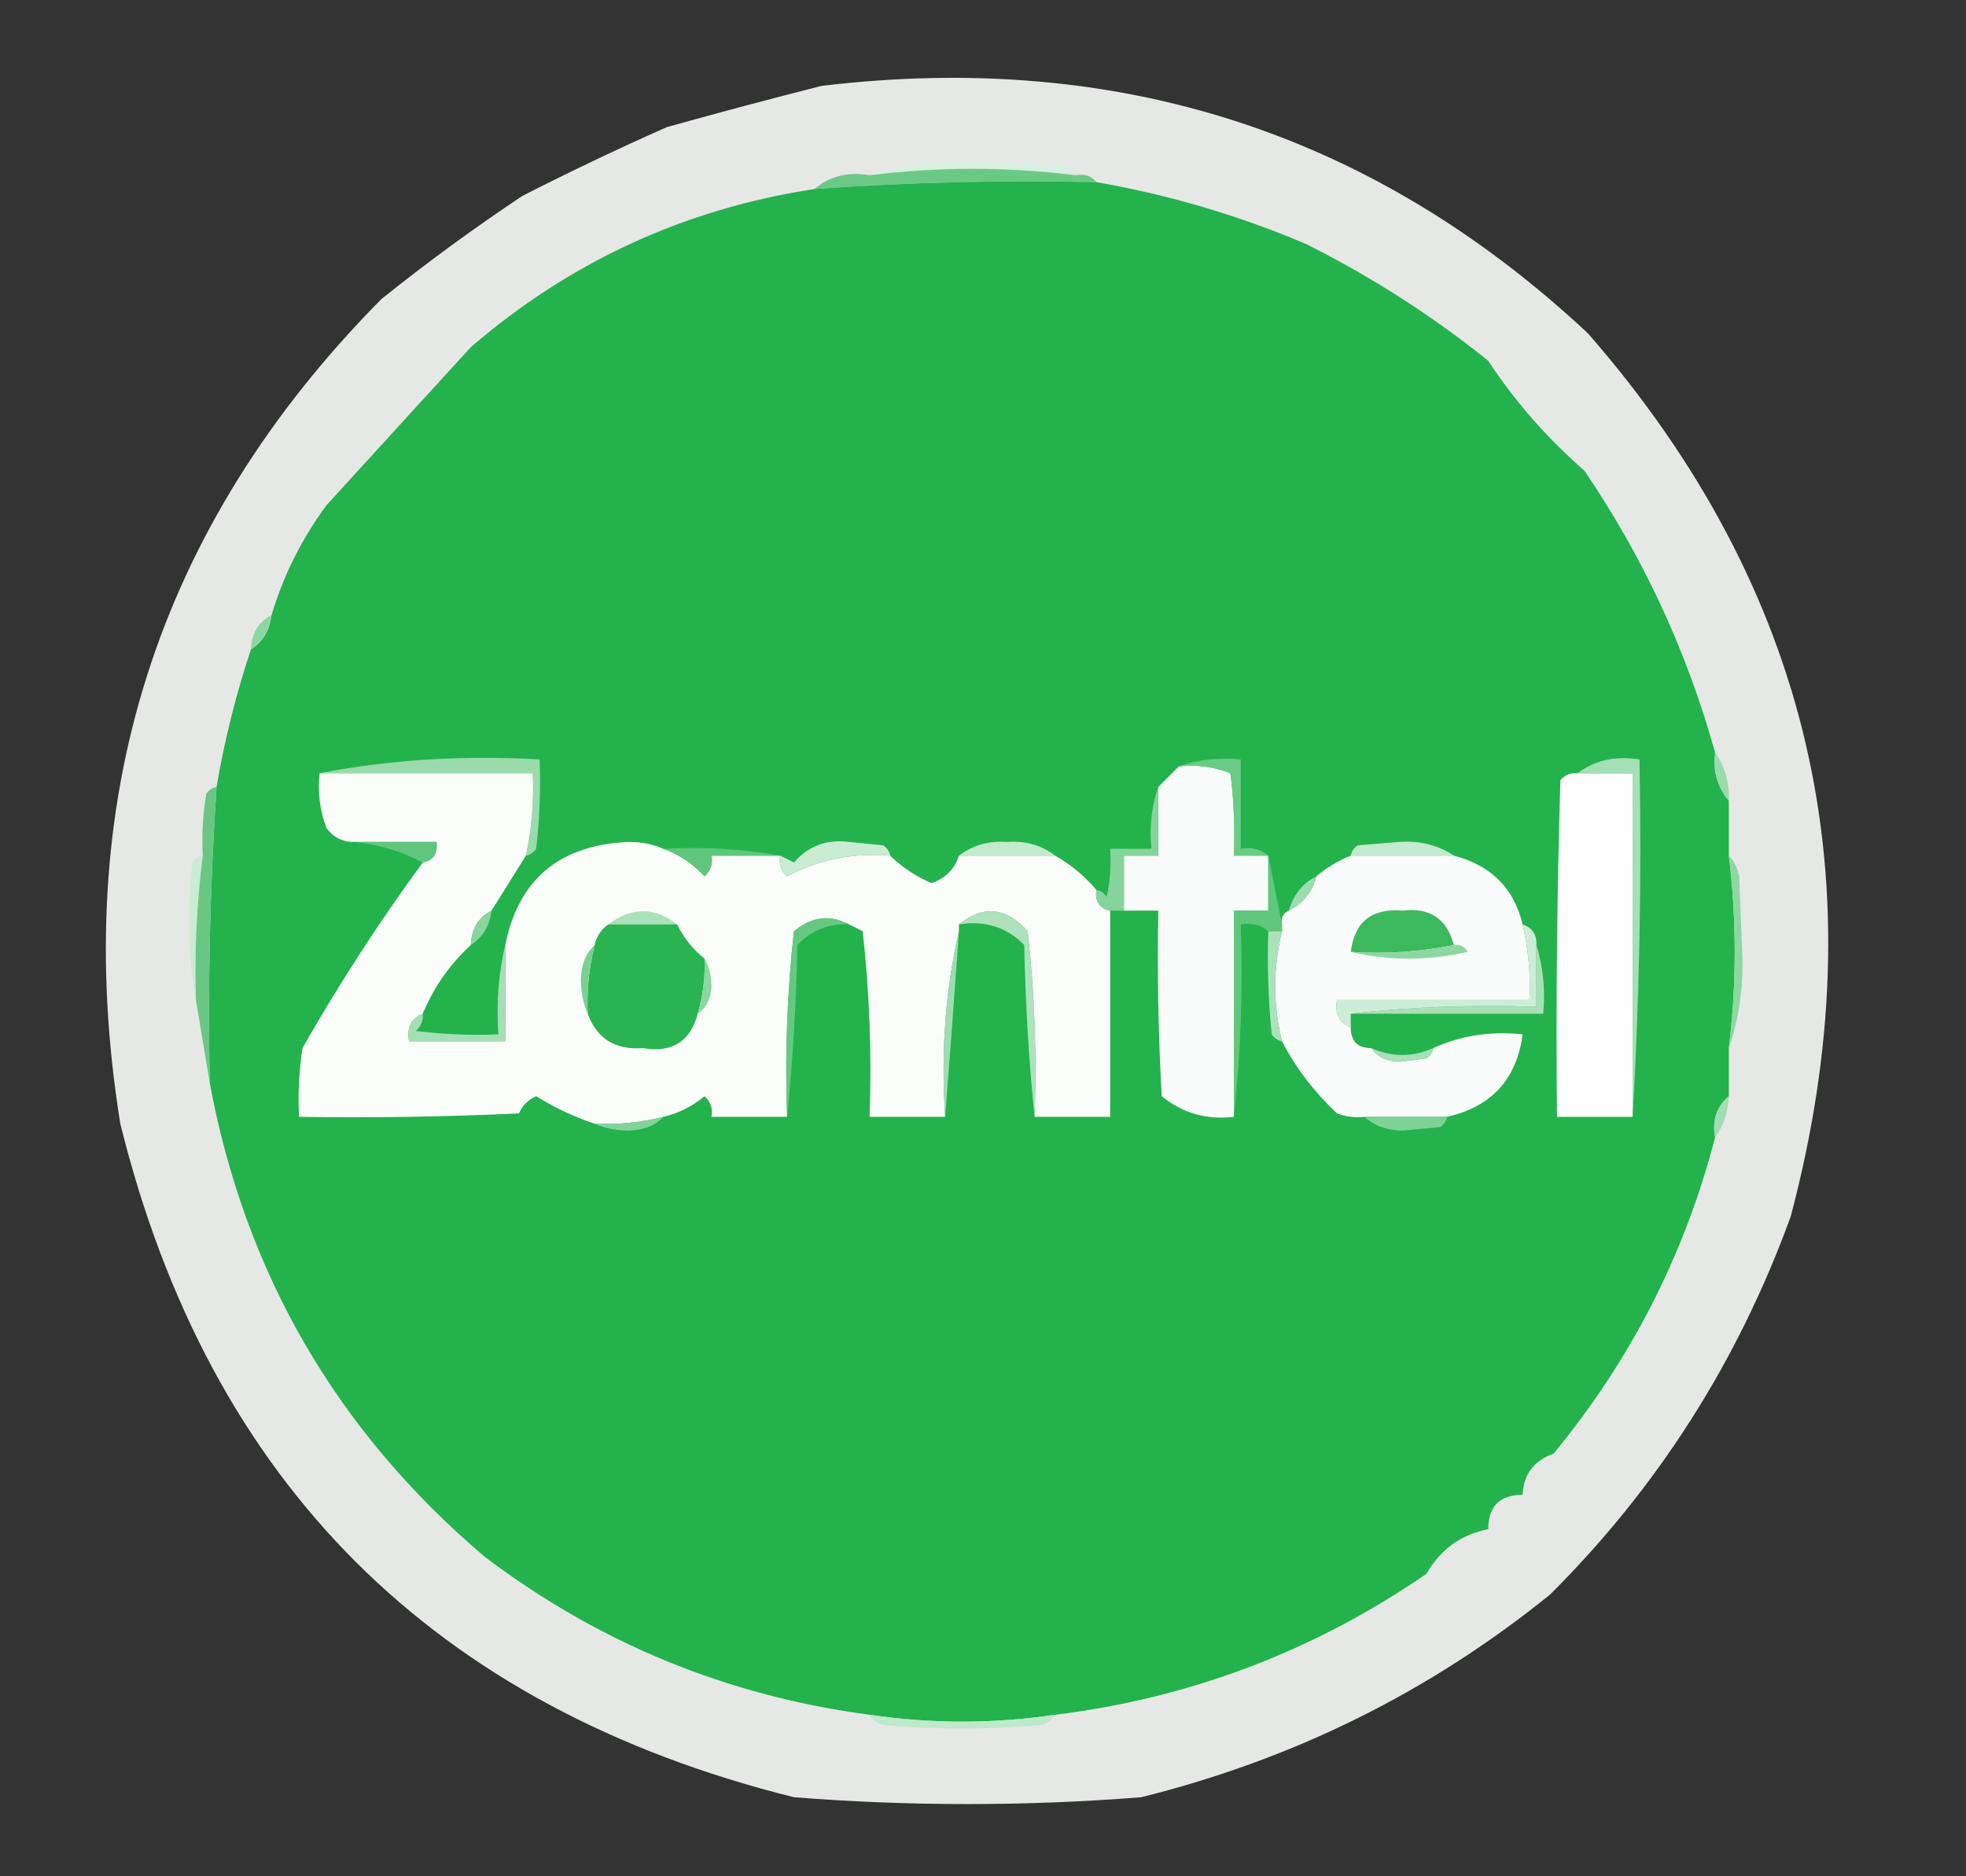 <?xml version="1.0" encoding="UTF-8"?>
<!DOCTYPE svg PUBLIC "-//W3C//DTD SVG 1.1//EN" "http://www.w3.org/Graphics/SVG/1.1/DTD/svg11.dtd">
<svg xmlns="http://www.w3.org/2000/svg" version="1.1" width="286px" height="273px" style="shape-rendering:geometricPrecision; text-rendering:geometricPrecision; image-rendering:optimizeQuality; fill-rule:evenodd; clip-rule:evenodd" xmlns:xlink="http://www.w3.org/1999/xlink">
<rect width="100%" height="100%" fill="#333333" stroke="none"/>
<g><path style="opacity:0.888" fill="#fcfefc" d="M 119.5,12.5 C 162.616,7.316 199.782,19.316 231,48.5C 263.515,85.752 273.349,128.585 260.5,177C 252.851,198.046 241.184,216.38 225.5,232C 208.015,246.158 188.182,255.992 166,261.5C 149.165,262.825 132.332,262.825 115.5,261.5C 63.098,248.432 30.431,215.765 17.5,163.5C 9.979,116.702 22.646,76.702 55.5,43.5C 62.073,38.227 68.906,33.227 76,28.5C 82.902,24.976 89.902,21.643 97,18.5C 104.597,16.375 112.097,14.375 119.5,12.5 Z"/></g>
<g><path style="opacity:0.929" fill="#d7f1de" d="M 156.5,25.5 C 146.476,24.252 136.476,24.252 126.5,25.5C 130.783,24.173 135.449,23.507 140.5,23.5C 145.167,23.667 149.833,23.833 154.5,24C 155.416,24.278 156.082,24.778 156.5,25.5 Z"/></g>
<g><path style="opacity:0.918" fill="#62c77d" d="M 156.5,25.5 C 157.791,25.263 158.791,25.596 159.5,26.5C 145.754,26.185 132.088,26.519 118.5,27.5C 120.635,25.631 123.302,24.964 126.5,25.5C 136.476,24.252 146.476,24.252 156.5,25.5 Z"/></g>
<g><path style="opacity:1" fill="#24b24d" d="M 159.5,26.5 C 170.031,28.34 180.198,31.34 190,35.5C 199.606,40.332 208.439,45.999 216.5,52.5C 220.341,58.356 225.008,63.689 230.5,68.5C 239.073,81.115 245.406,94.782 249.5,109.5C 249.171,112.228 249.837,114.562 251.5,116.5C 251.5,119.167 251.5,121.833 251.5,124.5C 252.644,133.823 252.644,143.156 251.5,152.5C 251.5,154.833 251.5,157.167 251.5,159.5C 249.72,160.99 249.054,162.99 249.5,165.5C 245.049,182.588 237.216,197.921 226,211.5C 223.126,212.532 221.626,214.532 221.5,217.5C 218.167,217.5 216.5,219.167 216.5,222.5C 212.567,223.252 209.567,225.419 207.5,229C 191.165,240.233 173.165,247.066 153.5,249.5C 144.5,250.833 135.5,250.833 126.5,249.5C 105.777,246.744 87.11,239.078 70.5,226.5C 48.969,208.225 35.635,185.225 30.5,157.5C 30.218,143.131 30.551,128.797 31.5,114.5C 32.661,107.691 34.328,101.024 36.5,94.5C 38.223,93.395 39.223,91.728 39.5,89.5C 41.213,83.76 43.88,78.426 47.5,73.5C 54.511,65.823 61.511,58.157 68.5,50.5C 82.96,38.051 99.627,30.384 118.5,27.5C 132.088,26.519 145.754,26.185 159.5,26.5 Z"/></g>
<g><path style="opacity:0.91" fill="#86d59b" d="M 39.5,89.5 C 39.223,91.728 38.223,93.395 36.5,94.5C 36.592,92.152 37.592,90.486 39.5,89.5 Z"/></g>
<g><path style="opacity:1" fill="#9adbac" d="M 76.5,124.5 C 77.36,120.566 77.693,116.566 77.5,112.5C 67.167,112.5 56.833,112.5 46.5,112.5C 56.781,110.524 67.448,109.857 78.5,110.5C 78.666,114.846 78.499,119.179 78,123.5C 77.617,124.056 77.117,124.389 76.5,124.5 Z"/></g>
<g><path style="opacity:1" fill="#fafdfa" d="M 46.5,112.5 C 56.833,112.5 67.167,112.5 77.5,112.5C 77.693,116.566 77.36,120.566 76.5,124.5C 74.835,127.147 73.169,129.813 71.5,132.5C 69.592,133.486 68.592,135.152 68.5,137.5C 65.45,140.278 63.117,143.611 61.5,147.5C 59.824,148.183 59.157,149.517 59.5,151.5C 64.167,151.5 68.833,151.5 73.5,151.5C 73.5,146.833 73.5,142.167 73.5,137.5C 75.436,127.915 81.436,122.915 91.5,122.5C 93.369,122.507 95.036,122.84 96.5,123.5C 98.744,124.301 100.744,125.634 102.5,127.5C 103.386,126.675 103.719,125.675 103.5,124.5C 106.833,124.5 110.167,124.5 113.5,124.5C 113.281,125.675 113.614,126.675 114.5,127.5C 119.18,125.042 124.18,124.042 129.5,124.5C 131.169,126.14 133.169,127.474 135.5,128.5C 137.522,127.811 138.856,126.478 139.5,124.5C 144.167,124.5 148.833,124.5 153.5,124.5C 155.817,125.82 157.817,127.486 159.5,129.5C 159.285,131.179 159.952,132.179 161.5,132.5C 161.5,142.5 161.5,152.5 161.5,162.5C 157.833,162.5 154.167,162.5 150.5,162.5C 150.832,153.475 150.498,144.475 149.5,135.5C 146.369,131.999 143.036,131.666 139.5,134.5C 139.5,134.833 139.5,135.167 139.5,135.5C 137.529,144.105 136.862,153.105 137.5,162.5C 133.833,162.5 130.167,162.5 126.5,162.5C 126.832,153.475 126.498,144.475 125.5,135.5C 124.817,135.137 124.15,134.804 123.5,134.5C 120.741,133.032 118.074,133.366 115.5,135.5C 114.502,144.475 114.168,153.475 114.5,162.5C 110.833,162.5 107.167,162.5 103.5,162.5C 103.719,161.325 103.386,160.325 102.5,159.5C 100.698,160.986 98.698,161.986 96.5,162.5C 93.236,163.324 89.902,163.658 86.5,163.5C 83.594,162.532 80.761,161.199 78,159.5C 76.832,160.009 75.998,160.842 75.5,162C 64.838,162.5 54.172,162.667 43.5,162.5C 43.335,159.15 43.502,155.817 44,152.5C 49.353,143.112 55.186,134.112 61.5,125.5C 63.048,125.179 63.715,124.179 63.5,122.5C 59.5,122.5 55.5,122.5 51.5,122.5C 49.857,122.52 48.524,121.853 47.5,120.5C 46.52,117.914 46.187,115.247 46.5,112.5 Z"/></g>
<g><path style="opacity:1" fill="#f9fcfa" d="M 171.5,111.5 C 174.119,111.232 176.619,111.565 179,112.5C 179.499,116.486 179.666,120.486 179.5,124.5C 181.167,124.5 182.833,124.5 184.5,124.5C 184.5,127.167 184.5,129.833 184.5,132.5C 182.833,132.5 181.167,132.5 179.5,132.5C 179.5,142.5 179.5,152.5 179.5,162.5C 175.533,162.968 172.033,161.968 169,159.5C 168.5,150.506 168.334,141.506 168.5,132.5C 166.833,132.5 165.167,132.5 163.5,132.5C 163.5,129.833 163.5,127.167 163.5,124.5C 165.167,124.5 166.833,124.5 168.5,124.5C 168.5,121.167 168.5,117.833 168.5,114.5C 169.5,113.5 170.5,112.5 171.5,111.5 Z"/></g>
<g><path style="opacity:1" fill="#6bcb86" d="M 171.5,111.5 C 174.287,110.523 177.287,110.19 180.5,110.5C 180.5,114.833 180.5,119.167 180.5,123.5C 182.099,123.232 183.432,123.566 184.5,124.5C 182.833,124.5 181.167,124.5 179.5,124.5C 179.666,120.486 179.499,116.486 179,112.5C 176.619,111.565 174.119,111.232 171.5,111.5 Z"/></g>
<g><path style="opacity:1" fill="#fdfefd" d="M 229.5,112.5 C 232.167,112.5 234.833,112.5 237.5,112.5C 237.5,129.167 237.5,145.833 237.5,162.5C 233.833,162.5 230.167,162.5 226.5,162.5C 226.333,146.163 226.5,129.83 227,113.5C 227.671,112.748 228.504,112.414 229.5,112.5 Z"/></g>
<g><path style="opacity:1" fill="#a5dfb6" d="M 237.5,162.5 C 237.5,145.833 237.5,129.167 237.5,112.5C 234.833,112.5 232.167,112.5 229.5,112.5C 231.988,110.612 234.988,109.945 238.5,110.5C 238.83,128.008 238.497,145.341 237.5,162.5 Z"/></g>
<g><path style="opacity:0.875" fill="#8fd8a3" d="M 249.5,109.5 C 250.924,111.515 251.59,113.848 251.5,116.5C 249.837,114.562 249.171,112.228 249.5,109.5 Z"/></g>
<g><path style="opacity:1" fill="#86d49c" d="M 168.5,114.5 C 168.5,117.833 168.5,121.167 168.5,124.5C 166.833,124.5 165.167,124.5 163.5,124.5C 163.5,127.167 163.5,129.833 163.5,132.5C 162.833,132.5 162.167,132.5 161.5,132.5C 159.952,132.179 159.285,131.179 159.5,129.5C 160.117,129.611 160.617,129.944 161,130.5C 161.497,128.19 161.663,125.857 161.5,123.5C 163.5,123.5 165.5,123.5 167.5,123.5C 167.19,120.287 167.523,117.287 168.5,114.5 Z"/></g>
<g><path style="opacity:1" fill="#61c67d" d="M 51.5,122.5 C 55.5,122.5 59.5,122.5 63.5,122.5C 63.715,124.179 63.048,125.179 61.5,125.5C 58.452,123.881 55.119,122.881 51.5,122.5 Z"/></g>
<g><path style="opacity:1" fill="#caecd3" d="M 129.5,124.5 C 124.18,124.042 119.18,125.042 114.5,127.5C 113.614,126.675 113.281,125.675 113.5,124.5C 114.15,124.804 114.817,125.137 115.5,125.5C 117.586,123.081 120.253,122.081 123.5,122.5C 125.167,122.667 126.833,122.833 128.5,123C 129.056,123.383 129.389,123.883 129.5,124.5 Z"/></g>
<g><path style="opacity:1" fill="#c4eace" d="M 153.5,124.5 C 148.833,124.5 144.167,124.5 139.5,124.5C 141.462,122.983 143.795,122.316 146.5,122.5C 149.205,122.316 151.538,122.983 153.5,124.5 Z"/></g>
<g><path style="opacity:1" fill="#c4eacf" d="M 211.5,124.5 C 206.5,124.5 201.5,124.5 196.5,124.5C 196.611,123.883 196.944,123.383 197.5,123C 199.5,122.833 201.5,122.667 203.5,122.5C 206.527,122.287 209.193,122.953 211.5,124.5 Z"/></g>
<g><path style="opacity:1" fill="#60c67c" d="M 96.5,123.5 C 102.358,123.178 108.025,123.511 113.5,124.5C 110.167,124.5 106.833,124.5 103.5,124.5C 103.719,125.675 103.386,126.675 102.5,127.5C 100.744,125.634 98.744,124.301 96.5,123.5 Z"/></g>
<g><path style="opacity:1" fill="#f9fcfa" d="M 196.5,124.5 C 201.5,124.5 206.5,124.5 211.5,124.5C 216.901,125.9 220.234,129.234 221.5,134.5C 222.344,138.099 222.677,141.766 222.5,145.5C 213.167,145.5 203.833,145.5 194.5,145.5C 194.157,147.483 194.824,148.817 196.5,149.5C 196.5,151.5 197.5,152.5 199.5,152.5C 200.334,153.748 201.667,154.415 203.5,154.5C 204.833,154.333 206.167,154.167 207.5,154C 208.056,153.617 208.389,153.117 208.5,152.5C 212.514,150.666 216.847,149.999 221.5,150.5C 220.635,157.033 216.969,161.033 210.5,162.5C 206.5,162.5 202.5,162.5 198.5,162.5C 197.127,162.657 195.793,162.49 194.5,162C 191.139,158.835 188.473,155.335 186.5,151.5C 185.167,146.167 185.167,140.833 186.5,135.5C 186.5,135.167 186.5,134.833 186.5,134.5C 186.328,133.508 186.662,132.842 187.5,132.5C 189.587,131.415 190.92,129.749 191.5,127.5C 192.979,126.241 194.646,125.241 196.5,124.5 Z"/></g>
<g><path style="opacity:1" fill="#9cdcae" d="M 191.5,127.5 C 190.92,129.749 189.587,131.415 187.5,132.5C 188.136,130.205 189.469,128.539 191.5,127.5 Z"/></g>
<g><path style="opacity:1" fill="#a9e1b8" d="M 98.5,134.5 C 95.167,134.5 91.833,134.5 88.5,134.5C 91.868,131.954 95.201,131.954 98.5,134.5 Z"/></g>
<g><path style="opacity:0.997" fill="#8dd7a1" d="M 251.5,124.5 C 252.268,125.263 252.768,126.263 253,127.5C 253.167,131.667 253.333,135.833 253.5,140C 253.491,144.557 252.825,148.724 251.5,152.5C 252.644,143.156 252.644,133.823 251.5,124.5 Z"/></g>
<g><path style="opacity:1" fill="#2ab451" d="M 88.5,134.5 C 91.833,134.5 95.167,134.5 98.5,134.5C 99.484,136.48 100.817,138.147 102.5,139.5C 102.599,142.237 102.265,144.904 101.5,147.5C 100.419,151.565 97.752,153.231 93.5,152.5C 89.48,152.786 86.814,151.12 85.5,147.5C 85.342,144.098 85.676,140.764 86.5,137.5C 86.782,136.222 87.449,135.222 88.5,134.5 Z"/></g>
<g><path style="opacity:1" fill="#60c77d" d="M 184.5,124.5 C 185.167,127.833 185.833,131.167 186.5,134.5C 186.5,134.833 186.5,135.167 186.5,135.5C 185.833,135.5 185.167,135.5 184.5,135.5C 183.432,134.566 182.099,134.232 180.5,134.5C 180.827,144.015 180.494,153.348 179.5,162.5C 179.5,152.5 179.5,142.5 179.5,132.5C 181.167,132.5 182.833,132.5 184.5,132.5C 184.5,129.833 184.5,127.167 184.5,124.5 Z"/></g>
<g><path style="opacity:1" fill="#3bb95c" d="M 211.5,137.5 C 206.695,138.487 201.695,138.821 196.5,138.5C 197.041,134.13 199.541,132.13 204,132.5C 208,132.01 210.5,133.677 211.5,137.5 Z"/></g>
<g><path style="opacity:0.953" fill="#c8ecd3" d="M 29.5,124.5 C 28.614,131.457 28.28,138.457 28.5,145.5C 27.346,139.013 27.179,132.346 28,125.5C 28.383,124.944 28.883,124.611 29.5,124.5 Z"/></g>
<g><path style="opacity:0.873" fill="#57c375" d="M 31.5,114.5 C 30.551,128.797 30.218,143.131 30.5,157.5C 29.833,153.5 29.167,149.5 28.5,145.5C 28.28,138.457 28.614,131.457 29.5,124.5C 29.335,121.482 29.502,118.482 30,115.5C 30.383,114.944 30.883,114.611 31.5,114.5 Z"/></g>
<g><path style="opacity:1" fill="#89d59d" d="M 71.5,132.5 C 71.25,134.674 70.25,136.341 68.5,137.5C 68.592,135.152 69.592,133.486 71.5,132.5 Z"/></g>
<g><path style="opacity:1" fill="#8dd7a2" d="M 211.5,137.5 C 212.376,137.369 213.043,137.702 213.5,138.5C 207.68,139.816 202.013,139.816 196.5,138.5C 201.695,138.821 206.695,138.487 211.5,137.5 Z"/></g>
<g><path style="opacity:1" fill="#66c981" d="M 123.5,134.5 C 120.541,134.35 118.041,135.35 116,137.5C 115.829,146.01 115.329,154.343 114.5,162.5C 114.168,153.475 114.502,144.475 115.5,135.5C 118.074,133.366 120.741,133.032 123.5,134.5 Z"/></g>
<g><path style="opacity:1" fill="#ade2bc" d="M 150.5,162.5 C 149.671,154.343 149.171,146.01 149,137.5C 146.456,134.899 143.29,133.899 139.5,134.5C 143.036,131.666 146.369,131.999 149.5,135.5C 150.498,144.475 150.832,153.475 150.5,162.5 Z"/></g>
<g><path style="opacity:1" fill="#ace2bb" d="M 184.5,135.5 C 185.167,135.5 185.833,135.5 186.5,135.5C 185.167,140.833 185.167,146.167 186.5,151.5C 185.883,151.389 185.383,151.056 185,150.5C 184.501,145.511 184.334,140.511 184.5,135.5 Z"/></g>
<g><path style="opacity:1" fill="#9fddb1" d="M 139.5,135.5 C 138.859,144.599 138.192,153.599 137.5,162.5C 136.862,153.105 137.529,144.105 139.5,135.5 Z"/></g>
<g><path style="opacity:1" fill="#7ad092" d="M 86.5,137.5 C 85.676,140.764 85.342,144.098 85.5,147.5C 84.84,146.036 84.507,144.369 84.5,142.5C 84.556,140.36 85.223,138.694 86.5,137.5 Z"/></g>
<g><path style="opacity:1" fill="#ceedd7" d="M 221.5,134.5 C 222.906,134.973 223.573,135.973 223.5,137.5C 223.5,140.5 223.5,143.5 223.5,146.5C 214.318,146.173 205.318,146.507 196.5,147.5C 196.5,148.167 196.5,148.833 196.5,149.5C 194.824,148.817 194.157,147.483 194.5,145.5C 203.833,145.5 213.167,145.5 222.5,145.5C 222.677,141.766 222.344,138.099 221.5,134.5 Z"/></g>
<g><path style="opacity:1" fill="#8cd6a1" d="M 102.5,139.5 C 103.156,140.622 103.489,141.955 103.5,143.5C 103.415,145.333 102.748,146.666 101.5,147.5C 102.265,144.904 102.599,142.237 102.5,139.5 Z"/></g>
<g><path style="opacity:1" fill="#a9e0b8" d="M 223.5,137.5 C 224.479,140.625 224.813,143.958 224.5,147.5C 215.167,147.5 205.833,147.5 196.5,147.5C 205.318,146.507 214.318,146.173 223.5,146.5C 223.5,143.5 223.5,140.5 223.5,137.5 Z"/></g>
<g><path style="opacity:1" fill="#a5dfb6" d="M 73.5,137.5 C 73.5,142.167 73.5,146.833 73.5,151.5C 68.833,151.5 64.167,151.5 59.5,151.5C 59.157,149.517 59.824,148.183 61.5,147.5C 61.586,148.496 61.252,149.329 60.5,150C 64.486,150.499 68.486,150.666 72.5,150.5C 72.182,145.968 72.515,141.634 73.5,137.5 Z"/></g>
<g><path style="opacity:1" fill="#a8e0b8" d="M 199.5,152.5 C 202.5,153.833 205.5,153.833 208.5,152.5C 208.389,153.117 208.056,153.617 207.5,154C 206.167,154.167 204.833,154.333 203.5,154.5C 201.667,154.415 200.334,153.748 199.5,152.5 Z"/></g>
<g><path style="opacity:0.867" fill="#96daa9" d="M 251.5,159.5 C 251.405,161.786 250.738,163.786 249.5,165.5C 249.054,162.99 249.72,160.99 251.5,159.5 Z"/></g>
<g><path style="opacity:1" fill="#83d399" d="M 96.5,162.5 C 95.306,163.777 93.64,164.444 91.5,164.5C 89.631,164.493 87.964,164.16 86.5,163.5C 89.902,163.658 93.236,163.324 96.5,162.5 Z"/></g>
<g><path style="opacity:1" fill="#7fd296" d="M 198.5,162.5 C 202.5,162.5 206.5,162.5 210.5,162.5C 210.389,163.117 210.056,163.617 209.5,164C 207.667,164.167 205.833,164.333 204,164.5C 201.705,164.453 199.871,163.787 198.5,162.5 Z"/></g>
<g><path style="opacity:0.98" fill="#bde8c9" d="M 126.5,249.5 C 135.5,250.833 144.5,250.833 153.5,249.5C 153.082,250.222 152.416,250.722 151.5,251C 143.833,251.667 136.167,251.667 128.5,251C 127.584,250.722 126.918,250.222 126.5,249.5 Z"/></g>
</svg>
